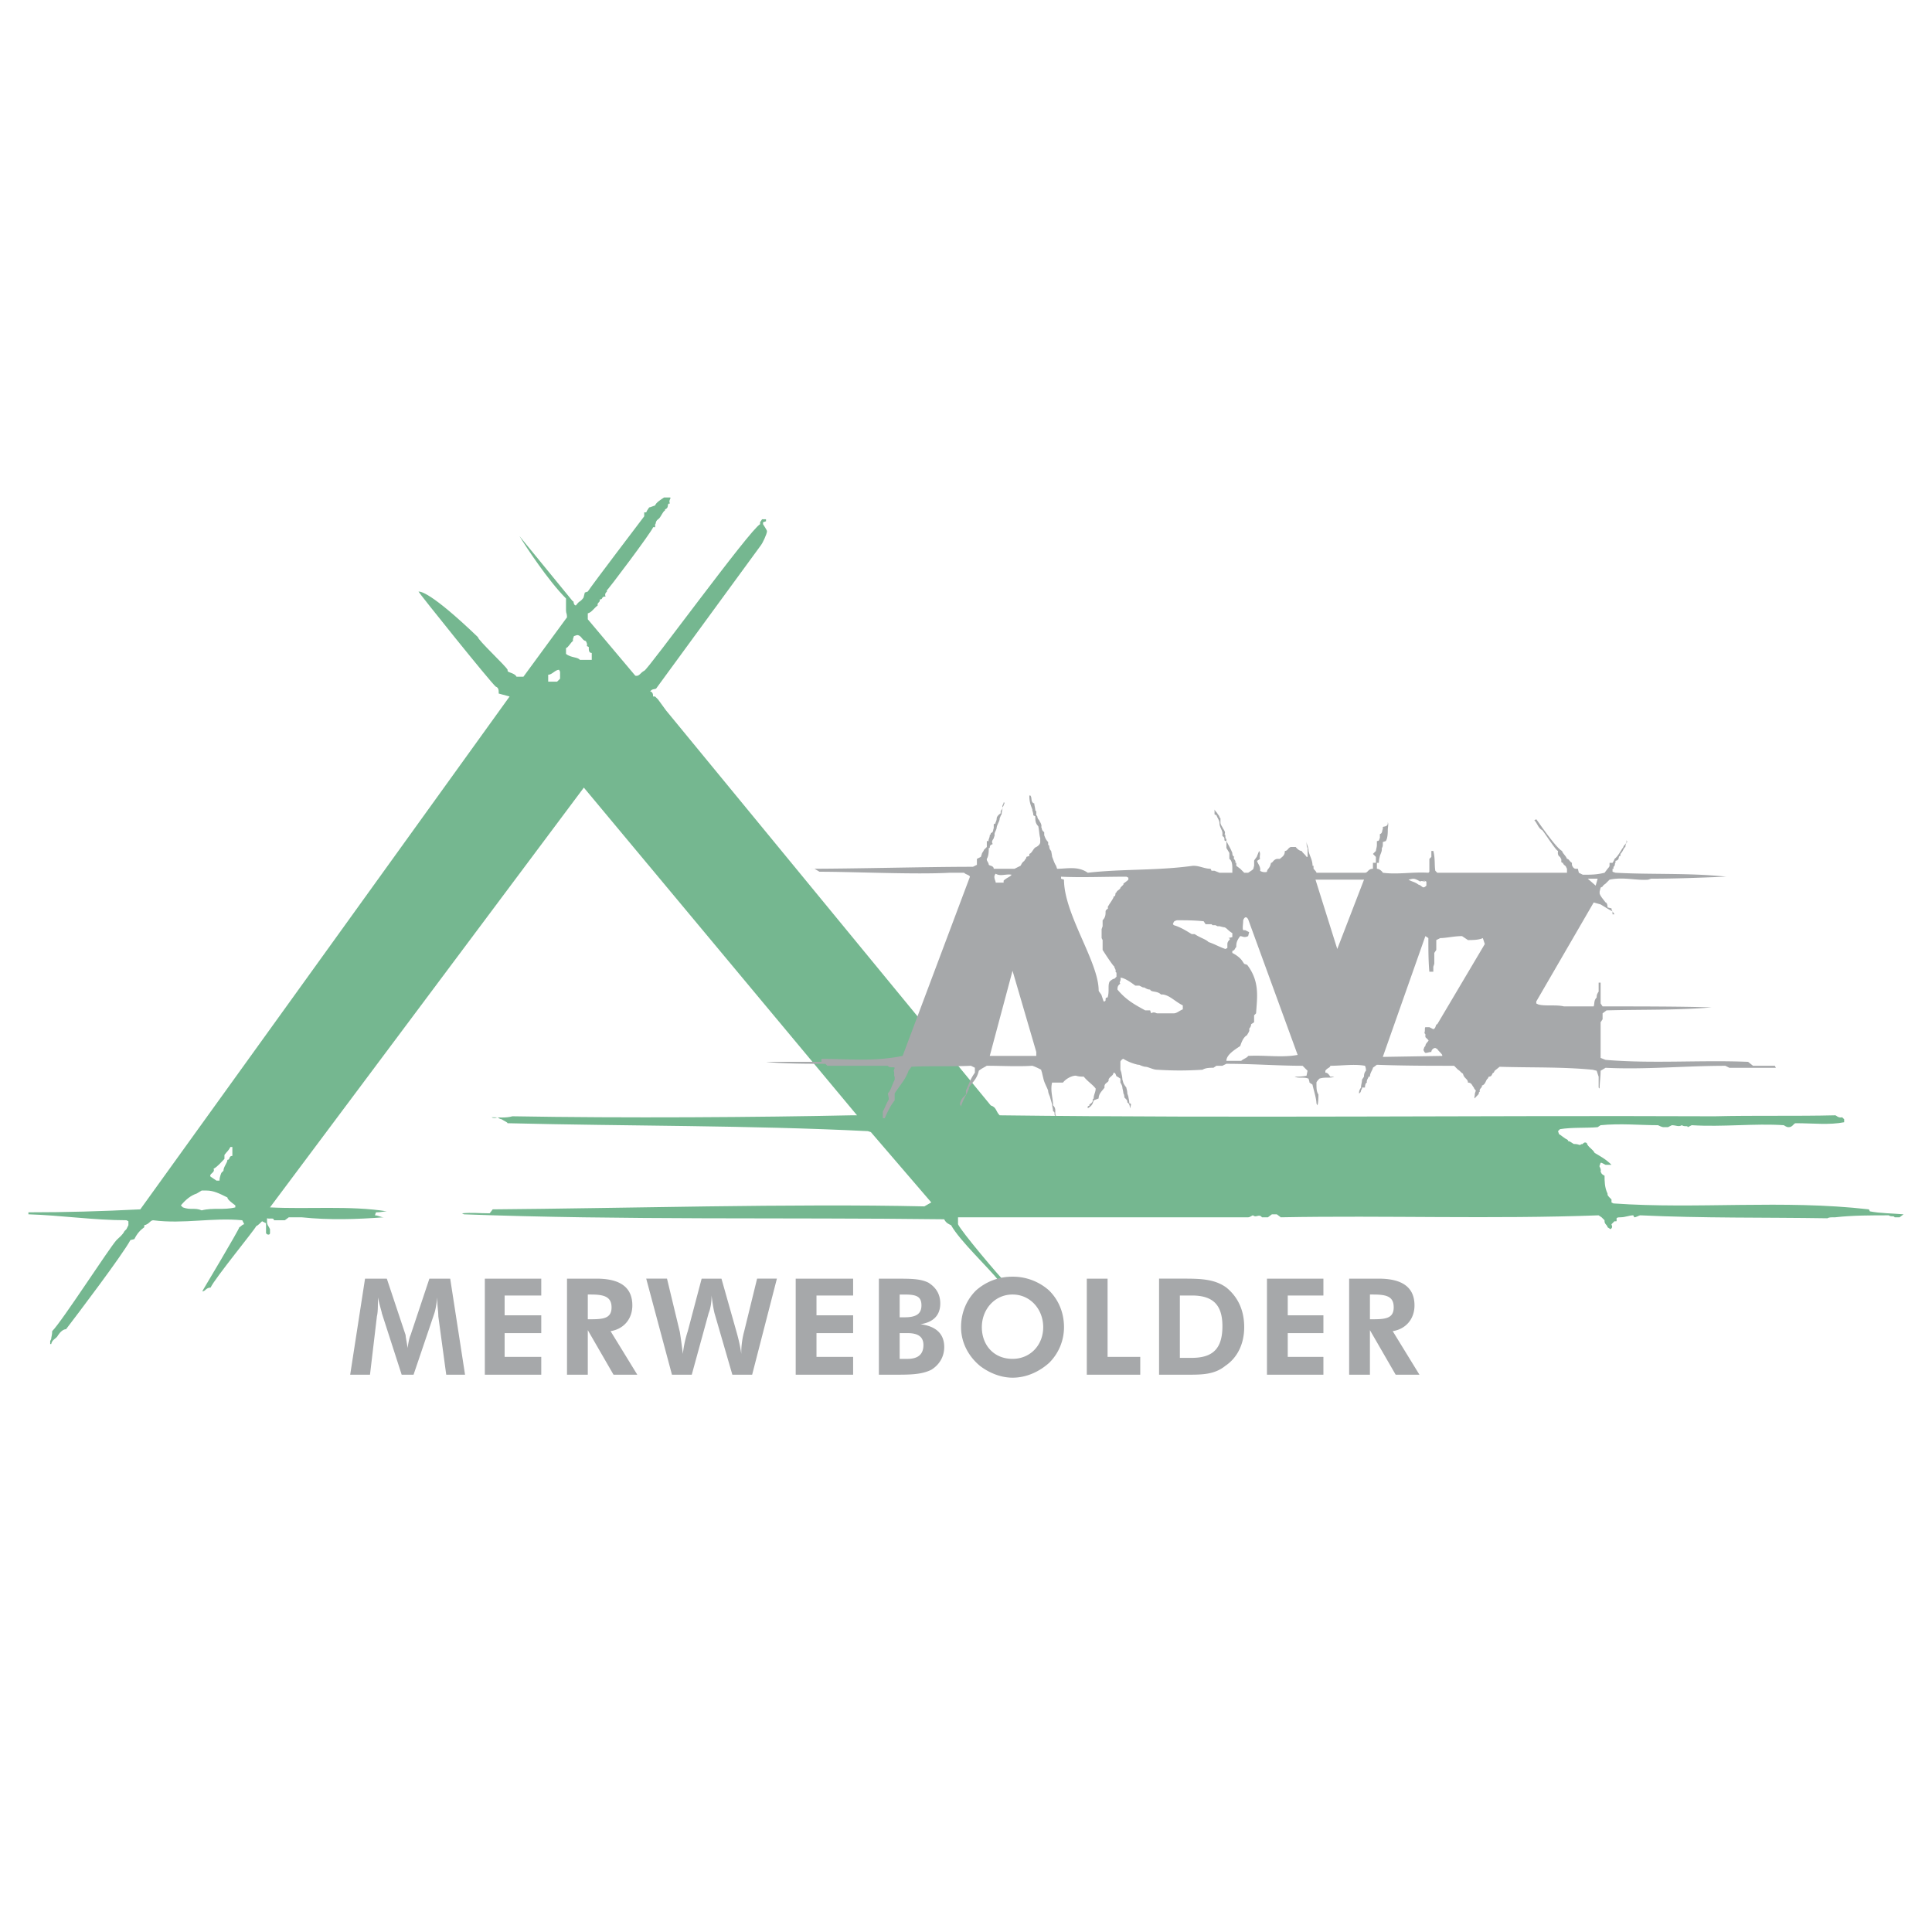 <svg xmlns="http://www.w3.org/2000/svg" width="2500" height="2500" viewBox="0 0 192.756 192.756"><g fill-rule="evenodd" clip-rule="evenodd"><path fill="#fff" d="M0 0h192.756v192.756H0V0z"/><path d="M5.008 134.092v-.295l.099-.199c0-.197.099-.395.099-.789.988-.988 5.63-8.199 6.42-9.088.296-.297.593-.494.79-.889l.198-.197.197-.396v-.395l-.197-.1c-3.26 0-6.52-.492-9.779-.592v-.197c3.754 0 7.211-.1 11.162-.297l36.845-51.167-1.087-.296v-.099c0-.198 0-.494-.296-.592-.494-.396-7.705-9.384-7.705-9.483.198 0 1.186 0 5.927 4.543 0 .297 2.766 2.865 2.963 3.26v.099c0 .198.691.198.889.592h.691l4.346-5.926c0-.395-.099-.395-.099-.692v-1.185c-1.778-1.778-4.05-5.235-4.643-6.223l5.334 6.52c.099-.198 0 .395.296.395 0 0 .296-.395.395-.395 0 0 .395-.296.395-.494l.099-.395.296-.099c.593-.889 5.038-6.717 5.63-7.507v-.395h.198l.099-.198.198-.296c.099 0 .296-.099.593-.198.099-.296.593-.593.889-.791h.593c.197 0-.197.296 0 .593-.395 0 0 .396-.494.593v.099c-.296.198-.395.691-.691.889-.296.198-.197.494-.296.494v.296h-.198c-.099.395-4.544 6.321-4.643 6.321.198.099-.296.198-.099.593-.494 0-.197.296-.592.296.099.296-.296.296-.198.593-.395.296-.593.691-.988.791v.593l4.741 5.63c.395.099.494-.296.889-.494.296 0 10.569-14.125 11.557-14.619v-.198l.198-.296h.395v.198l-.296.099v.198s.395.592.395.691c0 .296-.494 1.284-.592 1.383L65.46 68.701c-.198.099-.396 0-.593.296.197 0 .296.198.296.494h.198l.296.297.791 1.086 32.399 39.413c.592.197.494.592.889.988 23.707.295 47.512 0 71.318.098 4.051-.098 8.1 0 12.051-.098.1 0 .297.295.691.197l.197.197v.297c-1.48.295-3.062.098-4.84.098-.197 0-.297.395-.691.395-.098 0-.197 0-.494-.197-2.863-.197-6.123.197-9.186 0l-.395.197c0-.197-.297 0-.594-.197-.297.197-.592 0-.988 0l-.395.197h-.395c-.1 0-.197 0-.594-.197-1.777 0-3.754-.197-5.729 0l-.297.197c-1.086.1-2.568 0-3.754.199l-.197.197.1.295c.197.1.494.396.889.594v.098c.197 0 .395.199.592.297.199 0 .297 0 .594.1l.197-.1c.1.1.197-.297.494-.098.098.395.592.592.791.986.492.297 1.086.594 1.678 1.186h-.592l-.395-.197h-.1l-.1.297c-.098 0 .199.297.1.592.1.1 0 .197.395.396 0 .492 0 1.184.297 1.777 0 .197 0 .197.395.592v.297l.197.1c8.396.592 16.893-.396 25.486.592l.098.197c.988.197 2.174.197 3.359.297l-.396.297h-.492c-.1-.197-.297 0-.594-.197-1.68 0-3.654 0-5.334.197-.494 0-.592 0-.789.098-6.225-.098-12.447 0-18.67-.295-.1 0-.395.197-.594.197l-.098-.197c-.395 0-.791.197-1.285.197-.592 0-.295.197-.395.395h-.197l-.297.297c0 .098.197.297-.098.494l-.297-.197c0-.199-.297-.297-.297-.594v-.1l-.295-.295-.297-.197c-10.57.395-21.238 0-31.709.197l-.395-.297h-.494l-.395.297h-.594c-.295-.396-.592.098-.889-.197-.098 0-.295.197-.494.197H95.582V122.141c.297.691 4.049 5.137 4.84 5.926v.197l-.297.1c-.098-.1-.098-.395-.395-.494-1.186-1.482-3.951-4.051-4.84-5.631-.198-.098-.494-.197-.691-.592-15.805-.197-32.103.098-47.908-.494l-.198-.1c.988-.098 1.679 0 2.766 0l.296-.395c12.743-.098 30.029-.592 43.067-.297l.692-.395-6.026-7.014-.296-.098c-11.952-.594-24.003-.494-35.956-.791 0-.098-.296-.197-.593-.395-.099 0-.296-.1-.395-.197-.198.098-.494.098-.593 0 .593 0 1.383.098 2.074-.1 11.063.197 24.794.1 33.881-.098h.494L58.25 78.579l-31.313 41.882c3.753.197 8.001-.197 11.656.395-.296 0-.593.1-1.086.1l-.099.297c.296 0 .593.197.889.197-2.667.197-5.433.295-8.199 0h-1.284l-.395.295h-1.087c0-.295-.395-.098-.691-.197V121.845c0 .197 0 .297.198.594l.099.197v.395c0 .197-.296.197-.395 0v-.988l-.395-.197c-.198.197-.395.395-.593.494-.099.297-4.149 5.234-4.544 6.123-.099 0-.296 0-.593.297l-.197.1v-.1s3.655-6.123 3.655-6.32c.099 0 .296-.297.494-.297l-.198-.396c-2.963-.295-5.828.396-8.89 0-.296 0-.395.396-.889.494v.199c-.396.295-.691.592-.988 1.184l-.395.1c-.79 1.482-5.433 7.605-6.42 8.891-.296 0-.593.295-.79.592-.198.395-.593.395-.691.889h-.101v-.004zm16.595-16.299l-.593-.395c-.198-.297.494-.395.296-.789.396-.199.79-.691 1.087-.988v-.396c.296-.395.395-.395.593-.789h.197v.889c-.395 0-.197.395-.494.395 0 .297-.395.691-.395 1.088l-.198.197s-.197.395-.197.789h-.296v-.001zm-1.482 2.965c-.691-.297-1.086 0-1.877-.297l-.198-.197c.494-.594.988-.988 1.581-1.186l.494-.297h.494c.691 0 1.284.297 2.074.691 0 .197.396.494.791.791v.197c-1.186.298-2.174.001-3.359.298zm37.733-54.922c-.198-.296-.889-.198-1.383-.593v-.593c.198 0 .494-.593.691-.691v-.198l.099-.296.296-.099h.099c.395.099.395.494.79.593 0 0 .198.296.099.494l.198.099v.099c0 .197 0 .494.296.494v.691h-1.185zm-3.161 2.173v-.691c.395 0 .691-.494 1.086-.494l.099.197v.691l-.296.296-.889.001z" fill="#75b790"/><path d="M88.081 111.57v-.691c.198-.297.296-.691.593-1.186 0-.098 0-.197-.099-.592.296-.297.395-.791.691-1.383v-.297c-.099 0 0-.297-.099-.592l.099-.297c-.099-.1-.396 0-.593-.1l-.099-.098h-6.026l-.198-.197c-1.382 0-4.445 0-5.926-.199h5.532v-.295c2.667 0 5.235.295 8.1-.297l6.717-17.879c-.099-.198-.395-.198-.593-.395h-1.382c-3.458.197-9.582-.099-13.039-.099l-.494-.296h-.691c4.643 0 11.853-.197 16.497-.197l.395-.197v-.593l.395-.198.1-.296c0-.099.197-.296.197-.395l.297-.296v-.593h.197c-.1-.099.098-.296.098-.593l.1-.099v-.099c.297-.099.197-.296.297-.494v-.395l.197-.099c-.1 0 .098-.197.098-.494 0-.099.1-.296.396-.494v-.195c0-.099.197-.198.197-.396-.1-.197.098-.296.098-.494.199 0 0 .198 0 .297l-.098.197c0 .198-.1.396-.1.691-.098.099-.098.197-.197.395 0 .296-.197.494-.297.889 0 .296-.295.593-.197.79l-.098.296c0 .099-.297.296-.1.593-.197.099-.297.099-.297.395h-.099c0 .296 0 .791-.197 1.087v.099c0 .099.197.296.197.494.098.098.494.098.494.395h2.074l.592-.296c.1-.098.1-.296.396-.494 0-.099.197-.197.197-.395l.295-.099v-.198c.297-.099.396-.593.691-.691 0 0 .396-.197.396-.494v-.395c-.1-.296-.1-.79-.197-1.185-.297-.297-.297-.593-.297-.988l-.197-.098c0-.099 0-.198-.1-.494v-.099c-.197-.494-.297-.791-.297-1.383h.1c.197.198 0 .691.395.791 0 .198.1.494.1.691l.098.099v.395c.199.098 0 .197.297.494 0 .099.297.395.197.691.1.099 0 .296.297.494v.296c.1.296.197.494.395.691v.297c.197 0 0 .296.297.592 0 0 .1.494.1.593.098.198.197.592.395.889l.098.296c.988 0 2.076-.296 3.062.396 3.457-.396 6.914-.198 10.471-.692h.1c.592 0 1.086.296 1.68.296l.098.198h.297l.494.198h1.283v-.396c0-.296 0-.79-.297-.987v-.593l-.295-.494v-.691c-.396 0 0-.296-.396-.494v-.296c0-.296-.295-.593-.295-.988 0-.296-.197-.494-.297-.79l-.197-.099v-.494s0 .099.297.395c-.1 0 .197.198.197.395l.098.099v.395c0 .099 0 .198.197.494 0 .099.396.494.199.691.197.099 0 .395.197.494v.197c.197.396.395.691.592 1.186 0 .099 0 .296.197.395-.197.198.197.296.1.592h.098v.296l.396.296.395.396h.395l.297-.198c.297-.198.197-.198.297-.494v-.494c0-.099.297-.395.297-.494l.197-.494c.197.296 0 .494.098.791l-.295.197c0 .197.395.593.295.988.1.099.494.198.691.099 0-.296.297-.296.396-.889.197 0 .197-.296.592-.395h.297c.197-.198.494-.296.494-.791.295 0 .295-.296.592-.395h.494s.297.395.592.395c.1.198.297.296.494.593h.1v-.889c-.1-.099-.1-.296-.1-.691 0 .396.197.593.197.988.1.494.396.889.396 1.481h.098v.296s.297.296.297.396h4.84c.297 0 .297-.396.791-.396v-.593h.295v-.592l-.295-.296.295-.296c0-.099.1-.395.1-.592v-.395c.297 0 .197-.197.297-.296v-.395c.295-.099.197-.395.295-.494v-.198c0-.099.494 0 .494-.396v-.099c.1.198 0 .494 0 .791 0 .198 0 .79-.197 1.086l-.297.099v.297s0 .197-.098.296c0 .296 0 .296-.197.791 0 .099-.1.296-.1.691h-.197v.593c.197 0 .494.198.592.396 1.482.197 2.965-.099 4.545 0l.098-.099v-1.284l.199-.198v-.593h.197c.197.791.098 1.383.197 1.976l.197.198h12.939v-.396l-.098-.197c0-.099-.297-.197-.297-.396-.297 0-.1-.296-.197-.395l-.1-.198s-.295-.099-.197-.593c-.197 0-1.383-1.876-1.58-2.074-.395-.198-.494-.692-.791-.988l.199-.099c.295.395 1.975 2.864 2.566 3.161.1.296.396.494.494.791.199 0 .199.197.494.395v.198s.1.395.396.395h.197l.098.396.396.197c.789 0 1.383 0 2.172-.197l.297-.396s.197-.197.197-.296v-.296h.297s.197-.296.197-.395c.395-.296.592-.791.889-1.186 0-.197.395-.296.297-.691l.098.197c-.098 0-.197.297-.197.494-.197.099-.197.395-.494.691v.198c-.295 0 0 .395-.492.494v.197c-.1 0 0 .296-.199.396v.197h-.098v.296l.297.099c3.555.197 7.408 0 11.062.395h-.1c-2.469.099-4.938.198-7.408.198l-.295.099c-1.186.099-2.471-.296-3.854 0l-.395.395s-.297.198-.297.296l-.197.099-.1.396v.197c.1.296.297.494.594.889.098 0 .197.198.197.494l.395.099c0 .198.1.296.297.593h-.197v-.296c-.396-.197-.691-.395-1.186-.691l-.691-.198-5.729 9.877v.199l.197.098c.691.197 1.777 0 2.568.197h2.963c.1-.295 0-.592.297-.889 0-.197 0-.297.197-.592v-.889h.197v2.074l.197.295c3.457 0 7.902 0 10.865.1-3.555.297-6.914.197-10.471.297l-.395.295v.594l-.197.297v3.555l.494.197c4.643.396 9.482 0 14.223.197l.494.396h2.174l.1.197h-4.643l-.396-.197c-4.049 0-8 .395-11.951.197l-.494.297c0 .592-.1 1.186-.1 1.777l-.098-.1v-1.086l-.197-.592-.396-.1c-3.062-.297-6.123-.197-9.285-.297l-.494.396-.098.197c-.197 0-.1.395-.494.395l-.1.197c-.197.1-.197.594-.592.691.1.197-.297.297-.197.594l-.1.098v.1c0 .098-.395.395-.395.494-.1-.1 0-.197 0-.494l.098-.297s-.197-.197-.197-.297c-.197-.197-.197-.492-.592-.492 0-.396-.395-.396-.494-.891-.197-.098-.297-.295-.494-.395l-.395-.395c-2.471 0-5.037 0-7.705-.1l-.395.297c0 .197-.297.494-.297.889h-.197c.197 0-.197.297-.1.594-.098 0-.197.197-.197.492h-.295v.1l-.1.197s0 .197-.197.297c0-.197 0-.297.197-.594 0-.295.1-.492.1-.789l.197-.297c0-.098 0-.395.197-.592 0-.1 0-.297-.1-.494-1.086-.197-2.271 0-3.457 0 0 .197-.297.197-.494.494v.197c.197 0 .297.098.494.395h.592-.197c-.395.197-.889 0-1.48.197 0 0-.297.297-.297.396 0 .592 0 .889.197 1.184 0 .199 0 .791-.098 1.088l-.1-.197c0-.494-.297-1.383-.395-1.877l-.297-.197s0-.1-.1-.396c-.492-.197-.986 0-1.383-.197.297 0 .791 0 1.186-.098l.1-.494-.1-.1-.395-.395c-2.469 0-4.939-.197-7.605-.197l-.396.197h-.592l-.297.197c-.295 0-.789 0-1.086.197-1.58.1-2.963.1-4.545 0-.395 0-.889-.297-1.184-.297-.1 0-.396-.098-.594-.197h-.098a4.67 4.67 0 0 1-1.482-.592c-.1 0-.297.197-.297.295v.791l.1.297c0 .098.098.395.098.691.1.197 0 .297.396.789 0 .1.098.297.098.594l.1.297c0 .098.098.395.098.691.297 0 .1.197.1.492-.1-.197 0-.395-.297-.592 0-.197 0-.197-.295-.494 0 0 0-.297-.1-.395 0-.197-.1-.494-.1-.594 0-.197-.197-.492-.197-.492v-.396l-.295-.197c-.199 0-.1-.395-.396-.395 0 .297-.395.395-.494.691.1.297-.494.297-.395.789-.197.297-.592.594-.592 1.088l-.494.197c-.1.297-.1.494-.594.789v-.197l.197-.098c-.197-.1.396-.197.297-.594l.1-.098c0-.396.197-.594.197-.988-.297-.395-.791-.691-1.186-1.186-.197 0-.494 0-.791-.098-.395 0-.986.295-1.283.691h-1.086c-.199.789.098 1.58.098 2.271.395.395.1.691.297 1.086-.297-.098 0-.395-.297-.494 0-.197-.098-.494-.098-.691l-.199-.691c0-.098-.197-.395-.197-.691-.197-.494-.395-.789-.494-1.283l-.098-.396c0-.098-.1-.295-.1-.395-.395-.197-.592-.297-.889-.395-1.482.098-3.062 0-4.543 0-.297.197-.396.197-.791.494-.197.889-.692 1.186-.988 1.678v.1c-.198.592-.593 1.086-.79 1.777l-.099-.197c0-.197.099-.494.395-.789l.198-.199v-.395c.296-.592.395-1.086.89-1.777v-.494l-.396-.197c-1.975.098-3.951 0-5.927.098l-.296.396c-.296.889-.889 1.48-1.383 2.271v.691c-.396.494-.691 1.086-.988 1.777h-.192v.005zm11.261-23.509c0-.197-.297-.592 0-.889.494.296.988 0 1.58.099-.1.198-.494.296-.791.593v.197h-.789zm42.178.198c-.395-.296-.691-.296-.988-.494.494-.099.494-.198 1.186.197 0-.197.889.198.197-.197l.396.197v.396c-.397.395-.397 0-.791-.099zm-19.262 6.421c-.592-.198-1.086-.494-1.68-.691-.295-.296-.789-.395-1.383-.791h-.295c-.494-.296-1.088-.691-1.779-.889l-.098-.099c.098-.296.098-.296.395-.395.889 0 1.68 0 2.668.099l.197.296h.592l.1.099h.295l.199.099h.197l.395.099c.297 0 .395.296.889.593v.395l-.395.099c.395.099-.1.197-.1.593v.395l-.197.098zm11.162 0l-2.172-6.915h4.84l-2.668 6.915zm-23.313 5.234l-.098-.295-.1-.297c0-.1-.295-.395-.295-.494 0-2.865-3.459-7.606-3.459-11.063l-.295-.099v-.198c1.877.099 4.445 0 6.52 0l.197.099v.198c-.1.099-.1.099-.494.395v.099l-.1.099-.197.197c0 .198-.395.296-.395.494-.197 0 0 .395-.297.395v.099c-.197.395-.395.592-.592.987.197.099-.197.198-.197.395 0 .296 0 .593-.297.889v.593l-.1.296v.889l.1.197v.988c.197.296.691 1.086 1.086 1.581l.1.098c-.1 0 .197.297.098.494l.1.1v.395l-.197.197c-.1 0-.297.1-.494.297-.197.395 0 .988-.197 1.58-.397.001 0 .395-.397.395zm5.434 1.186h-.1c-.098 0-.295-.197-.592 0l-.1-.295h-.492c-.891-.494-1.877-.988-2.766-2.074 0-.199 0-.396.295-.594-.197-.098.1-.297 0-.592.396 0 1.088.494 1.482.789h.395l.395.197c.1-.098.297.199.691.199.1.295.691.098 1.088.492h.197c.691.1 1.186.691 1.975 1.088v.395c-.295.1-.592.395-.889.395h-1.579zm22.422 4.347l4.248-12.052.297.198c0 1.086 0 2.271.098 3.358h.396v-.494l.098-.296v-1.086l.199-.296v-.988l.395-.197c.592 0 1.383-.198 2.172-.198l.594.395c.395 0 1.086 0 1.482-.197l.197.593-4.742 8.001c-.197 0-.098.395-.395.494l-.396-.199h-.395c-.098.1 0 .297-.098.594l.098.098v.297l.297.297c.098.098-.297.295-.297.592l-.098.1-.1.297.1.197.098.098c.197 0 .395-.098.594-.098 0-.197.197-.396.395-.396l.197.1c.197.297.297.297.494.592v.1l-5.928.096zm-15.606.395c0-.594.789-1.086 1.383-1.482.098-.297.295-.889.691-1.086 0-.1.297-.395.197-.592 0-.1.197-.199.197-.494l.297-.197v-.693l.197-.197c.1-1.58.395-3.16-.889-4.84l-.297-.099-.197-.296c-.197-.296-.594-.592-.988-.79v-.197c.297-.099.197-.198.395-.396 0-.296 0-.593.396-1.086.197 0 .395.198.789 0l.1-.395-.395-.198h-.199c-.098-.198 0-.593 0-.988 0 0 .199-.593.494-.099l4.939 13.532c-1.58.297-3.26 0-4.939.1-.098.197-.494.297-.691.494l-1.48-.001zm-23.609-.494l2.273-8.494 2.369 8.1v.395l-4.642-.001zm60.453-16.99l-.791-.691h.988l-.197.691zM34.938 137.154h1.976l.691-5.828c.099-.395.099-.988.099-1.68v-.197c.197.889.395 1.482.395 1.582l1.976 6.123h1.185l2.075-6.123c.099-.297.198-.791.296-1.582v.297c0 .592.099 1.086.099 1.58l.79 5.828h1.877l-1.481-9.582H42.84l-1.877 5.631c-.099.197-.198.594-.296 1.285-.099-.691-.198-1.088-.198-1.285l-1.876-5.631H36.42l-1.482 9.582zm13.434 0h5.63v-1.777h-3.655v-2.371h3.655v-1.777h-3.655v-1.977h3.655v-1.68h-5.63v9.582zm10.273-5.531v-2.469h.296c1.284 0 2.074.197 2.074 1.283s-.79 1.186-2.074 1.186h-.296zm4.938 5.531l-2.667-4.346c1.284-.197 2.173-1.186 2.173-2.568 0-1.779-1.185-2.668-3.556-2.668H56.57v9.582h2.074v-4.445l2.568 4.445h2.371zm8.397-9.582h-1.976l-1.383 5.236a11.223 11.223 0 0 0-.494 2.271 62.44 62.44 0 0 0-.296-2.174l-1.284-5.334h-2.074l2.568 9.582h1.976l1.68-6.123c.197-.494.296-1.088.296-1.779.099.791.197 1.383.296 1.779l1.777 6.123h1.976l2.469-9.582h-1.976l-1.284 5.236a8.429 8.429 0 0 0-.296 2.271c-.099-.791-.297-1.58-.494-2.271l-1.481-5.235zm7.408 9.582h5.729v-1.777h-3.655v-2.371h3.655v-1.777h-3.655v-1.977h3.655v-1.68h-5.729v9.582zm8.298 0h1.581c1.481 0 2.667 0 3.655-.494.79-.494 1.284-1.283 1.284-2.271 0-1.285-.791-2.074-2.371-2.271 1.285-.197 1.976-.889 1.976-2.074 0-.889-.396-1.582-1.186-2.074-.791-.396-1.778-.396-3.161-.396h-1.778v9.58zm2.074-5.728v-2.271h.494c1.185 0 1.679.197 1.679 1.086s-.593 1.186-1.679 1.186h-.494v-.001zm0 4.148v-2.568h.79c1.087 0 1.581.395 1.581 1.186 0 .889-.494 1.383-1.581 1.383h-.79v-.001zm11.261 0c-1.877 0-3.062-1.383-3.062-3.162 0-1.777 1.283-3.258 3.062-3.258 1.777 0 3.061 1.48 3.061 3.258 0 1.779-1.283 3.162-3.061 3.162zm5.135-3.162c0-1.381-.492-2.666-1.48-3.654a5.42 5.42 0 0 0-3.654-1.383 5.422 5.422 0 0 0-3.656 1.383c-.987.988-1.481 2.273-1.481 3.654 0 1.482.691 2.865 1.877 3.854.889.691 2.074 1.186 3.26 1.186 1.383 0 2.666-.594 3.654-1.482a5.017 5.017 0 0 0 1.48-3.558zm2.274 4.742h5.334v-1.777h-3.26v-7.805h-2.074v9.582zm7.211 0h2.863c1.383 0 2.668 0 3.754-.889 1.186-.791 1.877-2.174 1.877-3.854 0-1.777-.691-3.061-1.777-3.951-1.088-.789-2.371-.889-4.051-.889h-2.666v9.583zm2.074-1.679v-6.223h1.186c2.074 0 3.061.889 3.061 3.062 0 2.271-.986 3.16-3.061 3.16h-1.186v.001zm8.691 1.679h5.631v-1.777h-3.557v-2.371h3.557v-1.777h-3.557v-1.977h3.557v-1.68h-5.631v9.582zm10.274-5.531v-2.469h.297c1.383 0 2.074.197 2.074 1.283s-.791 1.186-2.074 1.186h-.297zm4.939 5.531l-2.668-4.346c1.285-.197 2.174-1.186 2.174-2.568 0-1.779-1.186-2.668-3.557-2.668h-2.963v9.582h2.074v-4.445l2.568 4.445h2.372z" fill="#a6a8aa"/></g></svg>